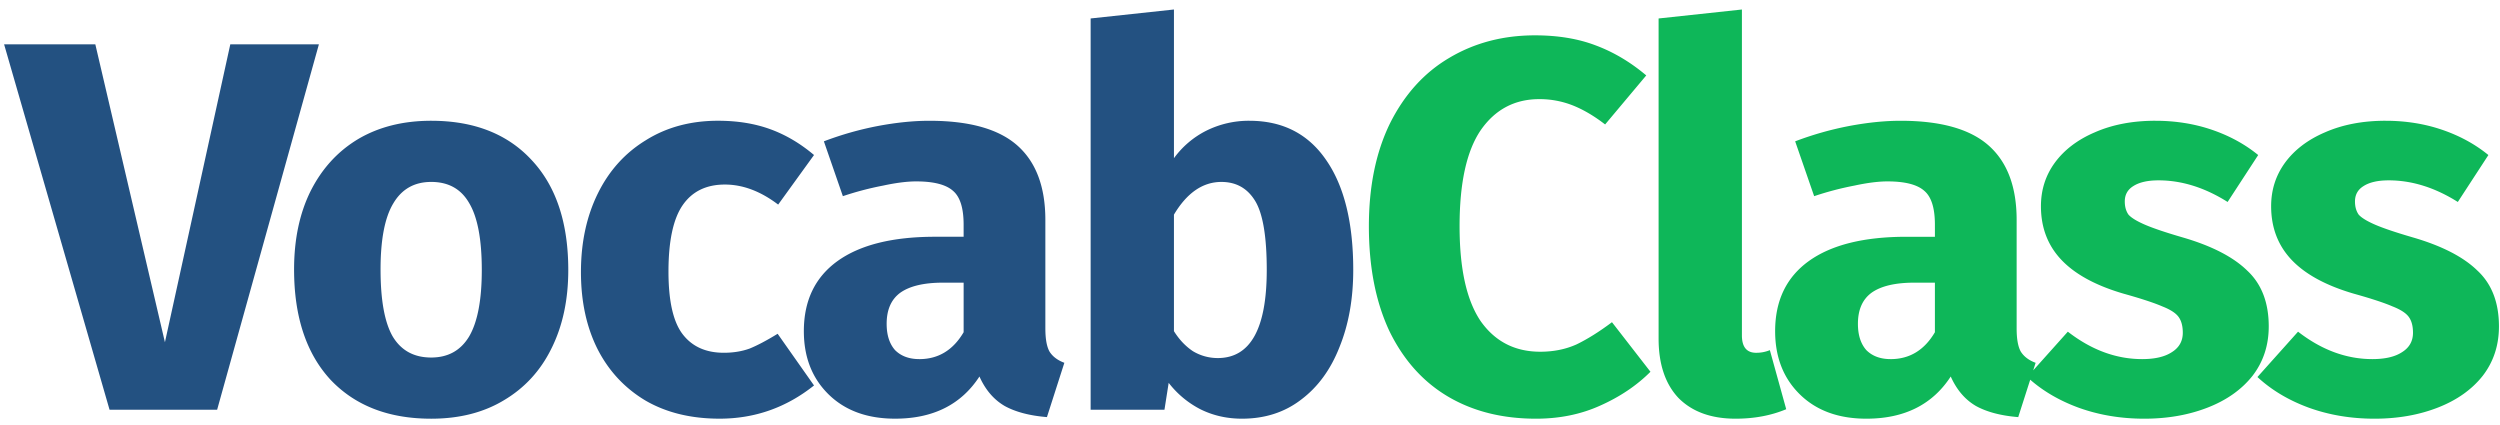 <svg xmlns="http://www.w3.org/2000/svg" width="212" height="36" fill="none"><path fill="#235181" d="M27.043 3.757l-8.63 30.988H9.29L.347 3.757h7.736l5.903 25.265L19.53 3.757h7.513zm9.52 6.484c3.638 0 6.485 1.118 8.541 3.354 2.057 2.206 3.086 5.306 3.086 9.3 0 2.534-.477 4.755-1.431 6.663-.924 1.878-2.266 3.339-4.025 4.382-1.729 1.044-3.785 1.566-6.17 1.566-3.607 0-6.454-1.103-8.541-3.31-2.057-2.235-3.085-5.35-3.085-9.345 0-2.534.462-4.74 1.386-6.618.954-1.908 2.295-3.384 4.024-4.427 1.759-1.043 3.83-1.565 6.216-1.565zm0 5.187c-1.43 0-2.503.611-3.219 1.833-.715 1.193-1.073 3.056-1.073 5.59 0 2.593.343 4.486 1.028 5.679.716 1.192 1.804 1.788 3.265 1.788 1.43 0 2.504-.596 3.22-1.788.715-1.223 1.072-3.1 1.072-5.635 0-2.593-.357-4.486-1.073-5.678-.685-1.193-1.759-1.79-3.22-1.79zM60.89 10.24c1.64 0 3.115.238 4.426.715 1.312.477 2.55 1.208 3.712 2.191l-3.04 4.204c-1.491-1.133-2.997-1.7-4.517-1.7-1.58 0-2.773.582-3.577 1.744-.805 1.163-1.208 3.041-1.208 5.635 0 2.504.403 4.277 1.208 5.32.804 1.044 1.967 1.566 3.487 1.566.805 0 1.536-.12 2.192-.358.655-.268 1.445-.685 2.37-1.252l3.085 4.382c-2.355 1.878-5.023 2.817-8.004 2.817-2.415 0-4.502-.506-6.26-1.52-1.76-1.043-3.116-2.49-4.07-4.337-.954-1.878-1.43-4.07-1.43-6.574 0-2.504.476-4.725 1.43-6.662.954-1.938 2.31-3.443 4.07-4.517 1.758-1.103 3.8-1.654 6.126-1.654zm27.757 17.618c0 .894.12 1.55.358 1.967.268.418.685.73 1.252.94L88.78 35.37c-1.46-.119-2.653-.432-3.577-.939-.924-.536-1.64-1.371-2.146-2.504-1.55 2.385-3.935 3.577-7.155 3.577-2.355 0-4.233-.685-5.634-2.056-1.401-1.372-2.102-3.16-2.102-5.366 0-2.594.954-4.576 2.862-5.948 1.908-1.37 4.665-2.057 8.272-2.057h2.415V19.05c0-1.401-.298-2.355-.894-2.862-.596-.536-1.64-.805-3.13-.805-.775 0-1.714.12-2.817.358a26.098 26.098 0 00-3.399.894l-1.61-4.65a27.29 27.29 0 014.561-1.297c1.58-.298 3.041-.447 4.383-.447 3.398 0 5.887.7 7.467 2.101 1.58 1.402 2.37 3.503 2.37 6.306v9.211zM77.96 30.453c1.61 0 2.862-.76 3.756-2.281v-4.203h-1.744c-1.61 0-2.817.283-3.622.85-.775.566-1.162 1.445-1.162 2.638 0 .953.238 1.699.715 2.235.507.507 1.192.76 2.057.76zm27.986-20.212c2.832 0 5.008 1.118 6.528 3.354 1.521 2.206 2.281 5.306 2.281 9.3 0 2.445-.388 4.621-1.163 6.53-.745 1.907-1.833 3.397-3.264 4.47-1.401 1.074-3.071 1.61-5.008 1.61-1.282 0-2.46-.268-3.533-.804a8.048 8.048 0 01-2.683-2.236l-.358 2.28h-6.26V1.565l7.065-.76v12.61a7.636 7.636 0 012.728-2.324 8.086 8.086 0 013.667-.85zm-2.683 20.122c2.772 0 4.158-2.49 4.158-7.468 0-2.831-.328-4.784-.984-5.857-.655-1.074-1.609-1.61-2.861-1.61-1.58 0-2.922.924-4.025 2.772v9.883c.447.715.984 1.282 1.61 1.699a4.062 4.062 0 002.102.581z"/><path fill="#0EB759" d="M130.166 2.997c1.938 0 3.652.283 5.143.85 1.52.566 2.951 1.415 4.293 2.548l-3.488 4.159c-.924-.716-1.834-1.252-2.728-1.61a7.631 7.631 0 00-2.862-.537c-2.087 0-3.741.88-4.963 2.639-1.193 1.759-1.789 4.471-1.789 8.138 0 3.607.596 6.29 1.789 8.049 1.222 1.729 2.906 2.593 5.053 2.593 1.132 0 2.161-.208 3.085-.625.924-.448 1.923-1.074 2.996-1.879l3.264 4.204c-1.162 1.162-2.578 2.116-4.248 2.862-1.639.745-3.458 1.117-5.455 1.117-2.862 0-5.351-.626-7.468-1.878-2.116-1.252-3.771-3.1-4.963-5.544-1.163-2.475-1.744-5.44-1.744-8.899 0-3.369.596-6.275 1.789-8.72 1.222-2.444 2.891-4.292 5.008-5.544 2.146-1.282 4.576-1.923 7.288-1.923zm17.012 32.508c-2.057 0-3.667-.58-4.83-1.744-1.132-1.192-1.699-2.876-1.699-5.052V1.566l7.065-.76V28.44c0 .984.403 1.476 1.208 1.476a2.99 2.99 0 001.162-.224l1.387 5.009c-1.282.536-2.713.804-4.293.804zm23.833-7.646c0 .894.119 1.55.358 1.967.268.418.685.73 1.252.94l-1.476 4.605c-1.46-.119-2.653-.432-3.577-.939-.924-.536-1.64-1.371-2.146-2.504-1.551 2.385-3.935 3.577-7.155 3.577-2.355 0-4.233-.685-5.634-2.056-1.401-1.372-2.102-3.16-2.102-5.366 0-2.594.954-4.576 2.862-5.948 1.908-1.37 4.665-2.057 8.272-2.057h2.415V19.05c0-1.401-.298-2.355-.894-2.862-.596-.536-1.64-.805-3.13-.805-.775 0-1.714.12-2.817.358a26.121 26.121 0 00-3.399.894l-1.61-4.65a27.384 27.384 0 014.561-1.297c1.58-.298 3.041-.447 4.383-.447 3.398 0 5.887.7 7.467 2.101 1.58 1.402 2.37 3.503 2.37 6.306v9.211zm-10.687 2.594c1.61 0 2.862-.76 3.756-2.281v-4.203h-1.744c-1.61 0-2.817.283-3.622.85-.775.566-1.162 1.445-1.162 2.638 0 .953.238 1.699.715 2.235.507.507 1.192.76 2.057.76zm22.451-20.212c1.7 0 3.294.253 4.785.76 1.49.507 2.802 1.222 3.935 2.146l-2.594 3.98c-1.937-1.222-3.89-1.833-5.857-1.833-.925 0-1.64.164-2.147.492-.477.298-.715.73-.715 1.296 0 .448.104.82.313 1.118.238.269.7.552 1.386.85.686.298 1.744.656 3.175 1.073 2.474.716 4.307 1.655 5.5 2.817 1.222 1.133 1.833 2.713 1.833 4.74 0 1.61-.462 3.011-1.386 4.204-.924 1.162-2.191 2.056-3.801 2.682-1.61.627-3.398.94-5.366.94-1.997 0-3.86-.313-5.589-.94-1.699-.626-3.145-1.49-4.338-2.593l3.443-3.846c1.998 1.55 4.099 2.326 6.305 2.326 1.074 0 1.908-.194 2.504-.582.627-.387.94-.939.94-1.654 0-.567-.12-1.014-.358-1.342-.239-.328-.701-.626-1.386-.894-.686-.298-1.774-.656-3.265-1.073-2.355-.686-4.114-1.64-5.276-2.862-1.163-1.222-1.744-2.743-1.744-4.561 0-1.371.387-2.594 1.163-3.667.804-1.103 1.937-1.967 3.398-2.593 1.49-.656 3.205-.984 5.142-.984zm19.522 0c1.699 0 3.294.253 4.784.76 1.491.507 2.803 1.222 3.935 2.146l-2.593 3.98c-1.938-1.222-3.891-1.833-5.858-1.833-.924 0-1.64.164-2.146.492-.477.298-.716.73-.716 1.296 0 .448.104.82.313 1.118.239.269.701.552 1.386.85.686.298 1.744.656 3.175 1.073 2.474.716 4.308 1.655 5.5 2.817 1.223 1.133 1.834 2.713 1.834 4.74 0 1.61-.462 3.011-1.387 4.204-.924 1.162-2.191 2.056-3.8 2.682-1.61.627-3.399.94-5.366.94-1.998 0-3.861-.313-5.59-.94-1.699-.626-3.145-1.49-4.337-2.593l3.443-3.846c1.997 1.55 4.099 2.326 6.305 2.326 1.073 0 1.908-.194 2.504-.582.626-.387.939-.939.939-1.654 0-.567-.119-1.014-.358-1.342-.238-.328-.7-.626-1.386-.894-.686-.298-1.774-.656-3.264-1.073-2.355-.686-4.114-1.64-5.277-2.862-1.162-1.222-1.744-2.743-1.744-4.561 0-1.371.388-2.594 1.163-3.667.805-1.103 1.938-1.967 3.398-2.593 1.491-.656 3.205-.984 5.143-.984z"/></svg>